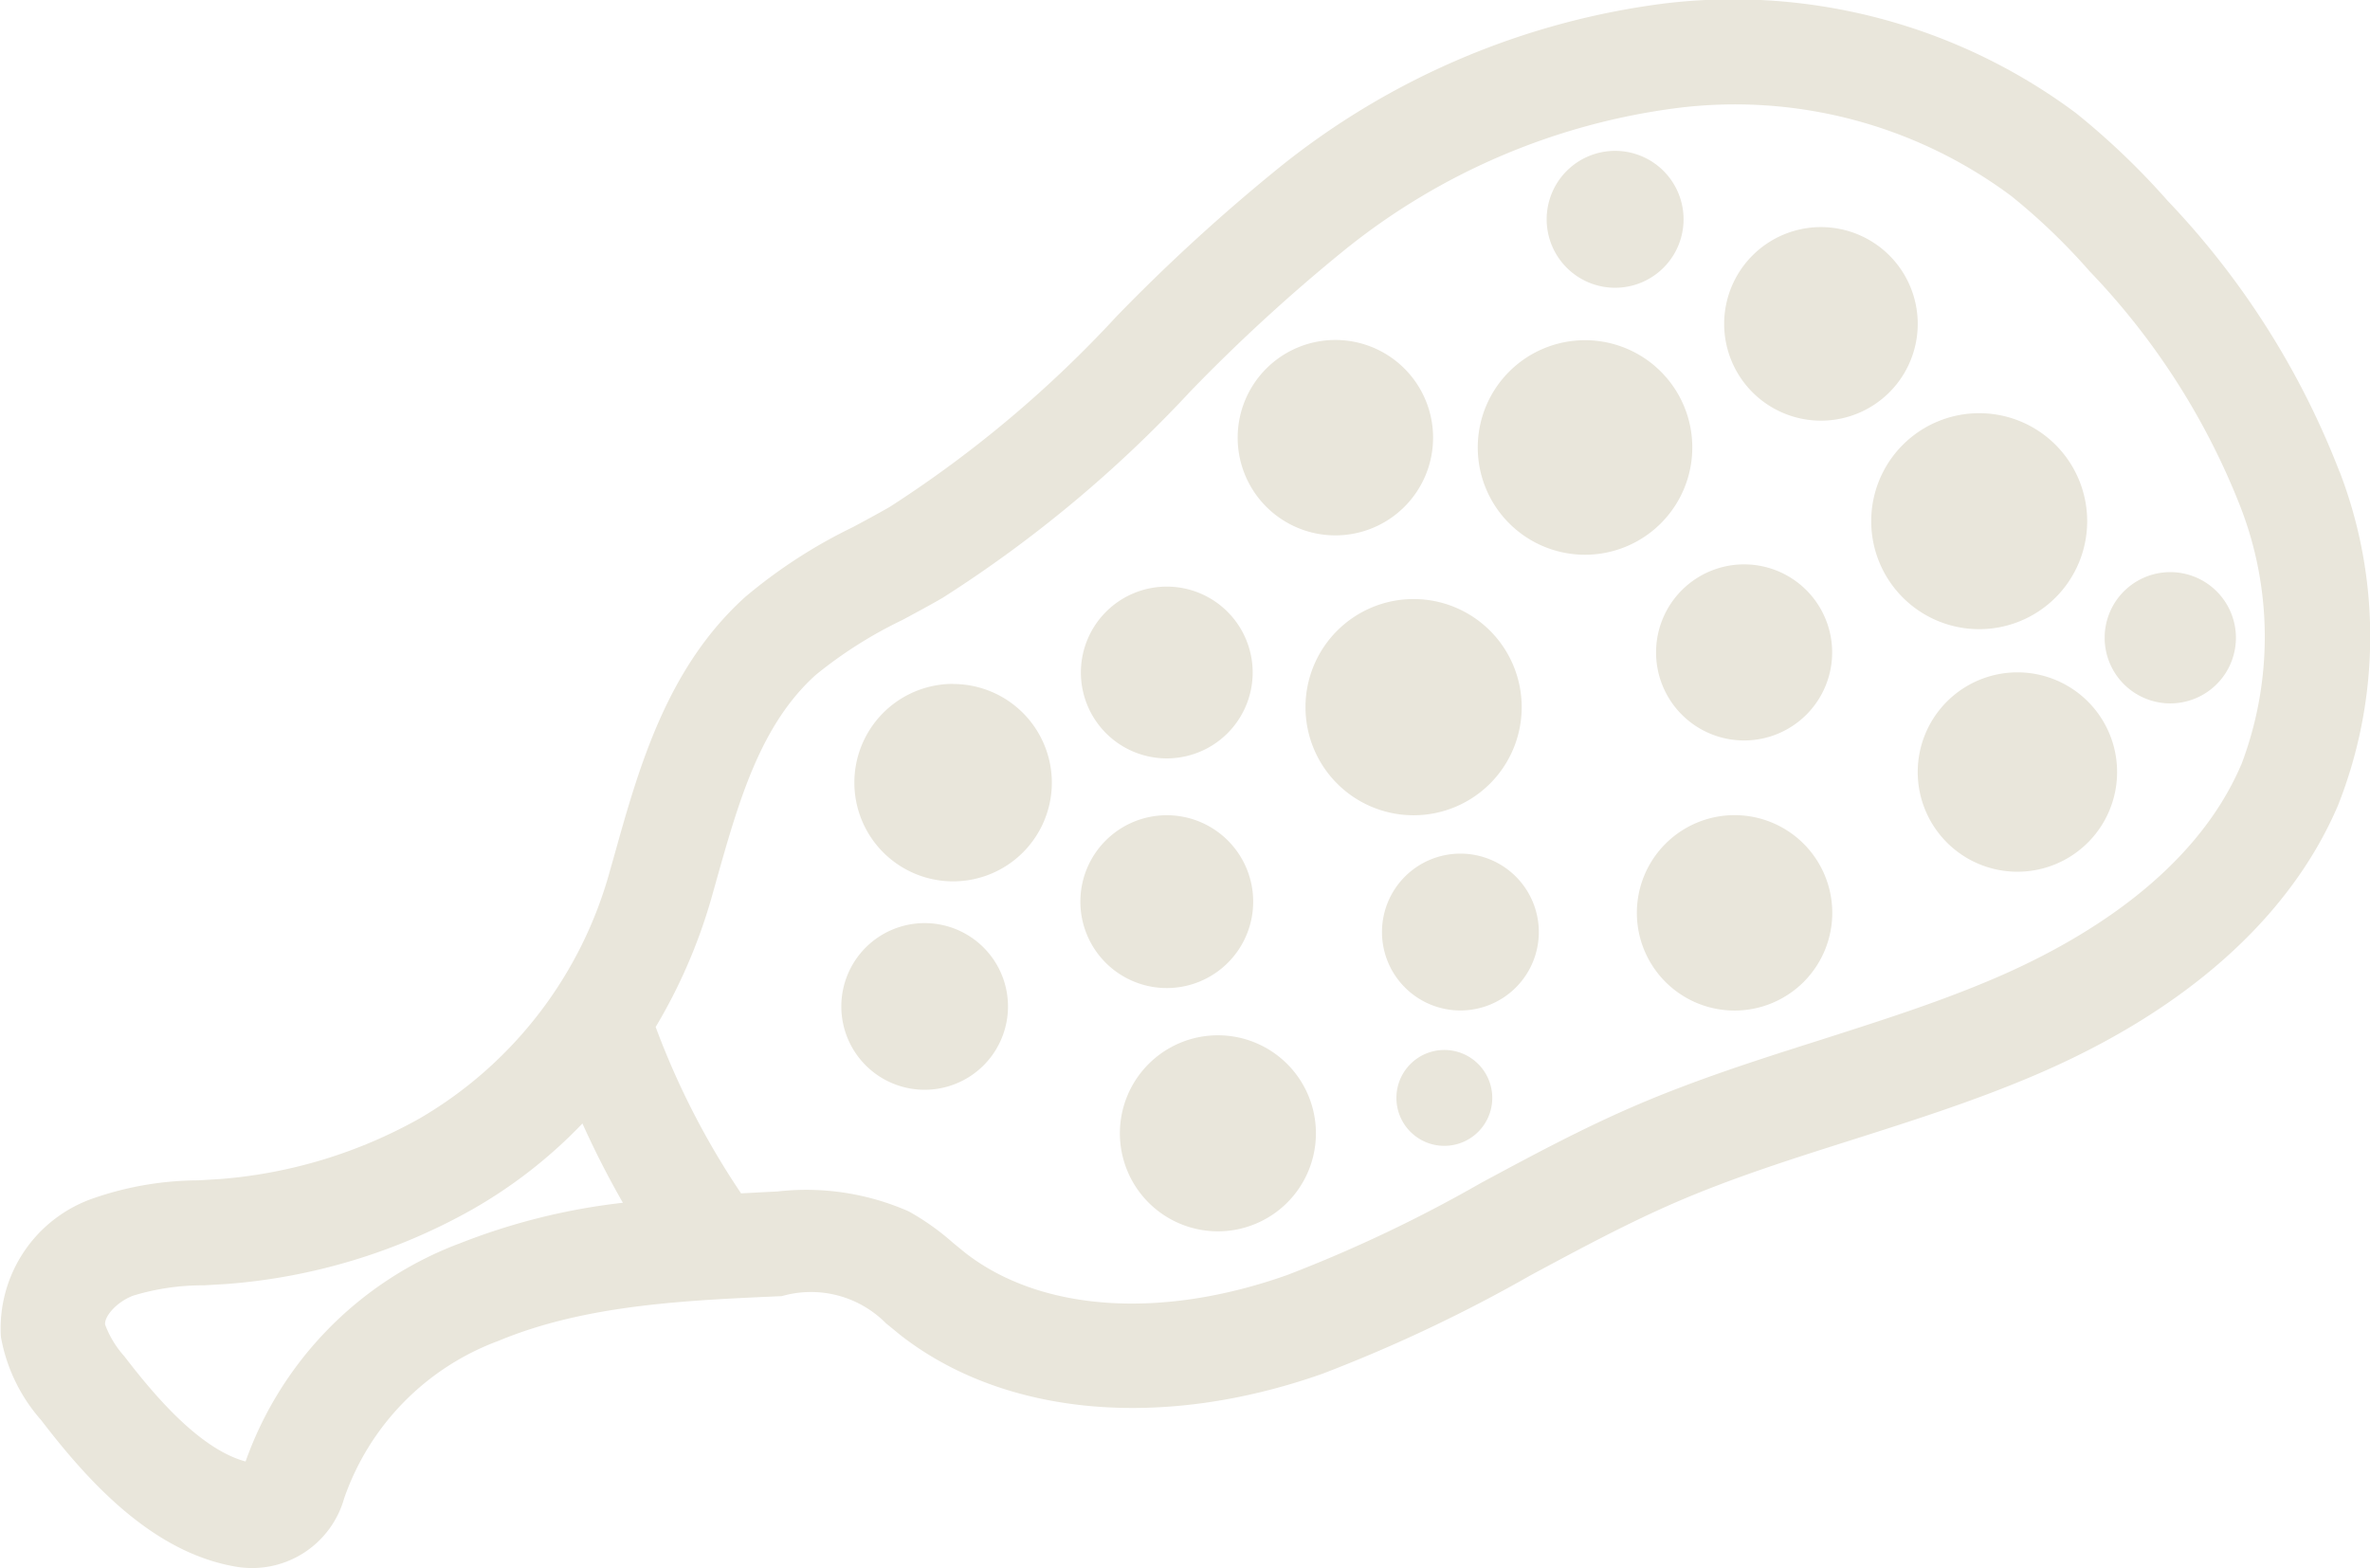 <svg viewBox="0 0 82.476 54.57" height="54.57" width="82.476" xmlns="http://www.w3.org/2000/svg">
  <g transform="translate(-15.925 0)" data-name="Grupo 161" id="Grupo_161">
    <path fill="#e9e6db" transform="translate(-528.999 -137.388)" d="M626.341,153.809a28.569,28.569,0,0,0-5.986-9.438,25.882,25.882,0,0,0-3.189-3.049,19.968,19.968,0,0,0-14.29-3.817,26.747,26.747,0,0,0-13.418,5.7,64.185,64.185,0,0,0-5.675,5.19,40.716,40.716,0,0,1-7.889,6.629c-.424.245-.86.477-1.295.711a17.911,17.911,0,0,0-3.734,2.421c-2.723,2.453-3.7,5.913-4.554,8.967l-.153.538a14.362,14.362,0,0,1-6.634,8.65,16.872,16.872,0,0,1-6.947,2.108l-.756.045a11.263,11.263,0,0,0-3.6.608,4.789,4.789,0,0,0-3.266,4.835,5.943,5.943,0,0,0,1.4,2.9c1.637,2.136,3.895,4.645,6.847,5.112a3.33,3.33,0,0,0,3.7-2.393,8.977,8.977,0,0,1,5.371-5.477c3.022-1.258,6.5-1.408,9.858-1.556a3.67,3.67,0,0,1,3.621.942l.5.409c3.613,2.826,9.109,3.325,14.705,1.346a52.385,52.385,0,0,0,7.24-3.427c1.731-.929,3.366-1.81,5.078-2.549,1.958-.843,3.976-1.485,6.113-2.162,2.067-.657,4.205-1.337,6.273-2.215,5.268-2.231,8.941-5.487,10.621-9.411a15.97,15.97,0,0,0,.063-11.617m-65.475,26.868a12.606,12.606,0,0,0-7.4,7.571c-1.592-.433-3.157-2.276-4.221-3.664a3.43,3.43,0,0,1-.667-1.1c-.032-.278.383-.777.968-1.005a8.315,8.315,0,0,1,2.467-.362l.829-.049h0a20.572,20.572,0,0,0,8.461-2.562,16.82,16.82,0,0,0,3.886-3.021c.416.924.884,1.846,1.408,2.759a22.211,22.211,0,0,0-5.734,1.436m62.054-16.687c-1.643,3.841-5.633,6.191-8.689,7.485-1.911.811-3.875,1.434-5.955,2.1-2.127.675-4.325,1.374-6.451,2.29-1.86.8-3.641,1.76-5.363,2.686a48.622,48.622,0,0,1-6.732,3.2c-4.409,1.567-8.609,1.275-11.232-.78l-.41-.336a8.724,8.724,0,0,0-1.541-1.094,8.856,8.856,0,0,0-4.578-.692c-.408.018-.838.044-1.257.064a27.463,27.463,0,0,1-2.972-5.789,18.856,18.856,0,0,0,1.934-4.462l.153-.544c.795-2.828,1.545-5.5,3.483-7.245a15.1,15.1,0,0,1,3.009-1.909c.474-.255.946-.507,1.41-.776a44.1,44.1,0,0,0,8.627-7.192,60.807,60.807,0,0,1,5.345-4.9,23.109,23.109,0,0,1,11.569-4.95,16.091,16.091,0,0,1,11.647,3.062,21.727,21.727,0,0,1,2.726,2.618,24.981,24.981,0,0,1,5.254,8.213,12.512,12.512,0,0,1,.023,8.957" data-name="Trazado 390" id="Trazado_390"></path>
    <path fill="#e9e6db" transform="translate(-529.589 -137.833)" d="M589.125,169.21a3.007,3.007,0,1,0-3.008,3.007,3.007,3.007,0,0,0,3.008-3.007" data-name="Trazado 391" id="Trazado_391"></path>
    <path fill="#e9e6db" transform="translate(-529.753 -137.854)" d="M596.5,167.56a2.729,2.729,0,1,0,2.729,2.729,2.729,2.729,0,0,0-2.729-2.729" data-name="Trazado 392" id="Trazado_392"></path>
    <path fill="#e9e6db" transform="translate(-529.893 -137.833)" d="M606.181,166.2a3.4,3.4,0,1,0,3.4,3.4,3.4,3.4,0,0,0-3.4-3.4" data-name="Trazado 393" id="Trazado_393"></path>
    <path fill="#e9e6db" transform="translate(-530.046 -137.755)" d="M616.177,161.153a3.469,3.469,0,1,0,3.469,3.469,3.468,3.468,0,0,0-3.469-3.469" data-name="Trazado 394" id="Trazado_394"></path>
    <path fill="#e9e6db" transform="translate(-529.903 -137.696)" d="M606.523,157.336a3.064,3.064,0,1,0,3.064,3.064,3.064,3.064,0,0,0-3.064-3.064" data-name="Trazado 395" id="Trazado_395"></path>
    <path fill="#e9e6db" transform="translate(-530.021 -137.613)" d="M618.58,155.75a3.758,3.758,0,1,0-3.758,3.758,3.758,3.758,0,0,0,3.758-3.758" data-name="Trazado 396" id="Trazado_396"></path>
    <path fill="#e9e6db" transform="translate(-530.148 -137.7)" d="M621.6,157.61a2.284,2.284,0,1,0,2.283,2.284,2.285,2.285,0,0,0-2.283-2.284" data-name="Trazado 397" id="Trazado_397"></path>
    <path fill="#e9e6db" transform="translate(-529.94 -137.512)" d="M609.234,152.151a3.368,3.368,0,1,0-3.368-3.368,3.369,3.369,0,0,0,3.368,3.368" data-name="Trazado 398" id="Trazado_398"></path>
    <path fill="#e9e6db" transform="translate(-529.806 -137.574)" d="M604.623,153.146a3.733,3.733,0,1,0-3.733,3.733,3.734,3.734,0,0,0,3.733-3.733" data-name="Trazado 399" id="Trazado_399"></path>
    <path fill="#e9e6db" transform="translate(-529.844 -137.47)" d="M601.975,147.484a2.382,2.382,0,1,0-2.382-2.382,2.382,2.382,0,0,0,2.382,2.382" data-name="Trazado 400" id="Trazado_400"></path>
    <path fill="#e9e6db" transform="translate(-529.675 -137.574)" d="M592.071,156.205a3.4,3.4,0,1,0-3.4-3.4,3.4,3.4,0,0,0,3.4,3.4" data-name="Trazado 401" id="Trazado_401"></path>
    <path fill="#e9e6db" transform="translate(-529.589 -137.708)" d="M586.118,164.1a2.989,2.989,0,1,0-2.989-2.989,2.989,2.989,0,0,0,2.989,2.989" data-name="Trazado 402" id="Trazado_402"></path>
    <path fill="#e9e6db" transform="translate(-529.712 -137.715)" d="M598.592,162.324a3.762,3.762,0,1,0-3.762,3.762,3.762,3.762,0,0,0,3.762-3.762" data-name="Trazado 403" id="Trazado_403"></path>
    <path fill="#e9e6db" transform="translate(-529.61 -137.953)" d="M587.918,173.981a3.411,3.411,0,1,0,3.411,3.411,3.411,3.411,0,0,0-3.411-3.411" data-name="Trazado 404" id="Trazado_404"></path>
    <path fill="#e9e6db" transform="translate(-529.761 -137.961)" d="M595.949,174.5a1.668,1.668,0,1,0,1.668,1.668,1.668,1.668,0,0,0-1.668-1.668" data-name="Trazado 405" id="Trazado_405"></path>
    <path fill="#e9e6db" transform="translate(-529.465 -137.761)" d="M578.558,161.56A3.436,3.436,0,1,0,581.994,165a3.436,3.436,0,0,0-3.436-3.436" data-name="Trazado 445" id="Trazado_445"></path>
    <path fill="#e9e6db" transform="translate(-529.458 -137.892)" d="M577.561,170.016a2.9,2.9,0,1,0,2.9,2.9,2.9,2.9,0,0,0-2.9-2.9" data-name="Trazado 446" id="Trazado_446"></path>
  </g>
</svg>
